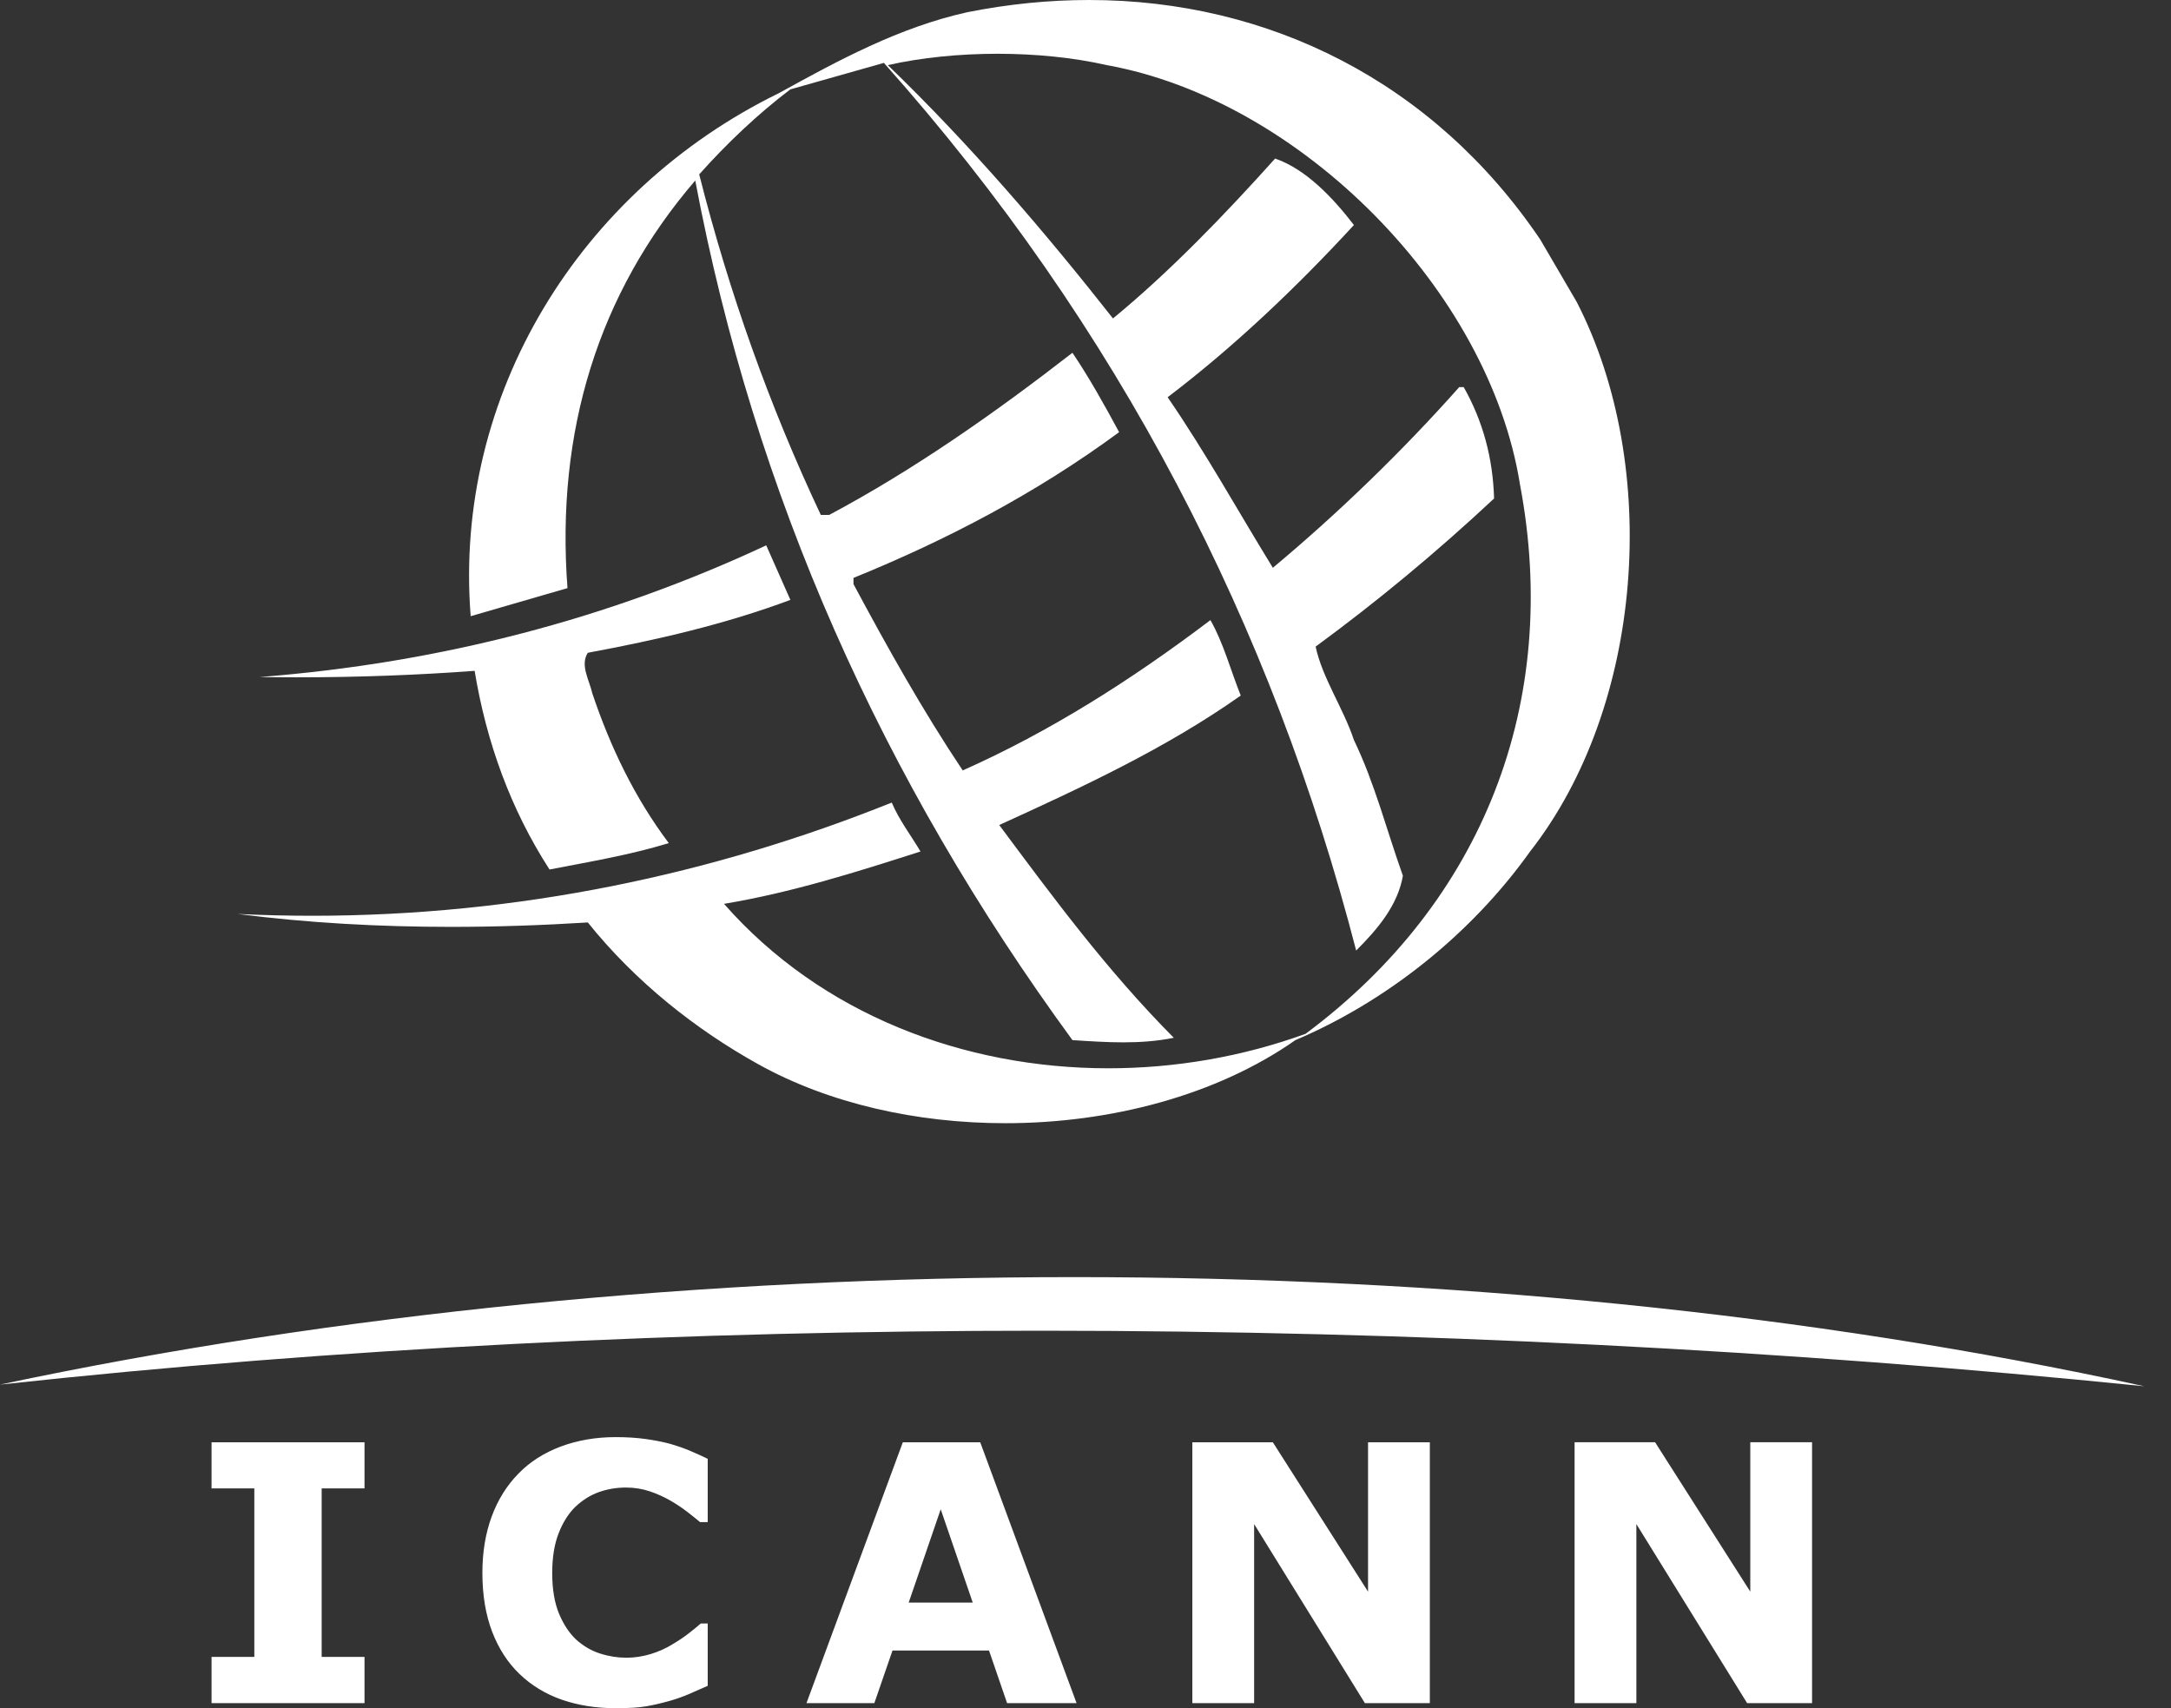 <svg width="61" height="48" viewBox="0 0 61 48" fill="none" xmlns="http://www.w3.org/2000/svg">
<rect x="0" y="0" width="61" height="48" fill="#333333" stroke="none"/>
<path d="M10.242 40.528H5.944V41.824H7.146V46.559H5.944V47.858H10.242V46.559H9.038V41.824H10.242V40.528Z" fill="white"/>
<path d="M17.299 40.383C16.742 40.383 16.226 40.472 15.755 40.648C15.284 40.825 14.89 41.077 14.572 41.403C14.24 41.74 13.988 42.145 13.814 42.618C13.64 43.092 13.554 43.618 13.554 44.199C13.554 44.823 13.646 45.372 13.827 45.848C14.009 46.325 14.267 46.722 14.598 47.04C14.929 47.358 15.324 47.6 15.784 47.761C16.247 47.921 16.75 48 17.294 48C17.66 48 17.949 47.984 18.159 47.947C18.37 47.911 18.593 47.858 18.833 47.79C19.017 47.737 19.193 47.674 19.359 47.603C19.527 47.529 19.703 47.453 19.885 47.371V45.62H19.69C19.601 45.699 19.488 45.791 19.351 45.898C19.212 46.006 19.062 46.106 18.901 46.201C18.712 46.319 18.504 46.411 18.28 46.48C18.054 46.548 17.828 46.582 17.599 46.582C17.36 46.582 17.115 46.545 16.87 46.467C16.623 46.39 16.402 46.261 16.2 46.083C16.005 45.904 15.842 45.662 15.711 45.354C15.582 45.046 15.516 44.662 15.516 44.205C15.516 43.765 15.576 43.392 15.697 43.084C15.816 42.776 15.974 42.529 16.166 42.342C16.371 42.148 16.592 42.011 16.831 41.927C17.07 41.842 17.323 41.8 17.589 41.8C17.828 41.8 18.052 41.837 18.262 41.908C18.472 41.979 18.667 42.069 18.849 42.174C19.025 42.276 19.183 42.384 19.322 42.492C19.461 42.6 19.577 42.692 19.669 42.771H19.885V40.993C19.751 40.927 19.596 40.856 19.417 40.78C19.238 40.701 19.038 40.633 18.82 40.569C18.609 40.514 18.38 40.469 18.133 40.435C17.883 40.401 17.607 40.383 17.299 40.383Z" fill="white"/>
<path d="M27.542 40.528H25.367L22.66 47.858H24.567L25.077 46.38H27.789L28.297 47.858H30.249L27.542 40.528ZM25.532 45.033L26.432 42.411L27.332 45.033H25.532Z" fill="white"/>
<path d="M40.175 40.528H38.439V44.725L35.764 40.528H33.502V47.858H35.238V42.826L38.35 47.858H40.175V40.528Z" fill="white"/>
<path d="M50.915 40.527H49.179V44.725L46.504 40.527H44.242V47.858H45.978V42.826L49.09 47.858H50.915V40.527Z" fill="white"/>
<path d="M30.598 0C29.474 0 28.329 0.114 27.176 0.344C25.262 0.77 23.57 1.688 21.876 2.622C16.292 5.357 12.733 11.099 13.225 17.315L15.945 16.526C15.614 12.144 16.8 8.251 19.535 5.073C21.198 13.898 24.788 21.918 30.133 29.227C30.621 29.259 31.093 29.29 31.562 29.29C32.035 29.29 32.504 29.258 32.981 29.162C31.098 27.265 29.596 25.224 28.076 23.183C30.401 22.123 32.758 21.031 34.862 19.545C34.578 18.835 34.373 18.059 34.01 17.425C31.795 19.103 29.502 20.558 27.05 21.649C25.911 19.942 24.93 18.185 23.981 16.413V16.239C26.59 15.179 29.104 13.867 31.445 12.144C31.035 11.383 30.593 10.592 30.133 9.913C27.934 11.62 25.672 13.204 23.299 14.469H23.063C21.624 11.415 20.485 8.219 19.646 4.9C20.422 4.029 21.308 3.19 22.208 2.511L24.835 1.767C31.445 9.185 35.749 17.602 38.105 26.71C38.723 26.095 39.276 25.429 39.418 24.609C38.96 23.325 38.629 22.012 38.042 20.795C37.742 19.892 37.156 19.056 36.966 18.17C38.692 16.904 40.352 15.529 41.98 14.008C41.948 12.87 41.664 11.828 41.127 10.878H41.001C39.402 12.68 37.584 14.437 35.764 15.955C34.783 14.358 33.881 12.727 32.808 11.162C34.641 9.771 36.414 8.093 38.042 6.323C37.458 5.563 36.698 4.755 35.828 4.455C34.436 6.007 32.871 7.635 31.272 8.948C29.344 6.496 27.255 4.061 24.946 1.83C25.886 1.617 26.957 1.511 28.027 1.511C29.096 1.511 30.164 1.617 31.098 1.83C36.54 2.811 41.838 8.156 42.708 13.614C43.863 19.719 41.68 25.335 36.682 29.051C34.911 29.694 33.023 30.019 31.142 30.019C27.091 30.019 23.075 28.509 20.343 25.398C22.239 25.082 24.044 24.511 25.864 23.927C25.593 23.47 25.262 23.041 25.056 22.552C20.029 24.571 14.551 25.733 8.774 25.733C8.079 25.733 7.379 25.716 6.676 25.682C8.643 25.935 10.652 26.045 12.673 26.045C13.951 26.045 15.235 26.001 16.516 25.921C17.86 27.597 19.567 28.941 21.308 29.906C23.294 31.011 25.761 31.562 28.246 31.562C31.201 31.562 34.181 30.782 36.398 29.227C38.897 28.168 41.301 26.3 42.992 23.927C46.188 19.845 46.678 13.109 44.305 8.49L43.279 6.733C40.288 2.308 35.657 -9.15527e-05 30.598 0Z" fill="white"/>
<path d="M21.529 15.324C17.131 17.378 12.386 18.628 7.294 19.025C7.641 19.03 7.989 19.033 8.336 19.033C10.044 19.033 11.745 18.969 13.336 18.851C13.667 20.858 14.348 22.741 15.44 24.433C16.579 24.212 17.718 24.022 18.791 23.691C17.828 22.41 17.147 20.984 16.642 19.482C16.563 19.119 16.292 18.691 16.516 18.343C18.475 17.98 20.39 17.536 22.208 16.857L21.529 15.324Z" fill="white"/>
<path d="M30.174 35.887C19.811 35.887 9.436 36.904 0 38.907C9.463 37.877 19.351 37.393 29.249 37.393C39.735 37.393 50.233 37.937 60.25 38.954C50.855 36.899 40.52 35.886 30.174 35.887Z" fill="white"/>
</svg>
